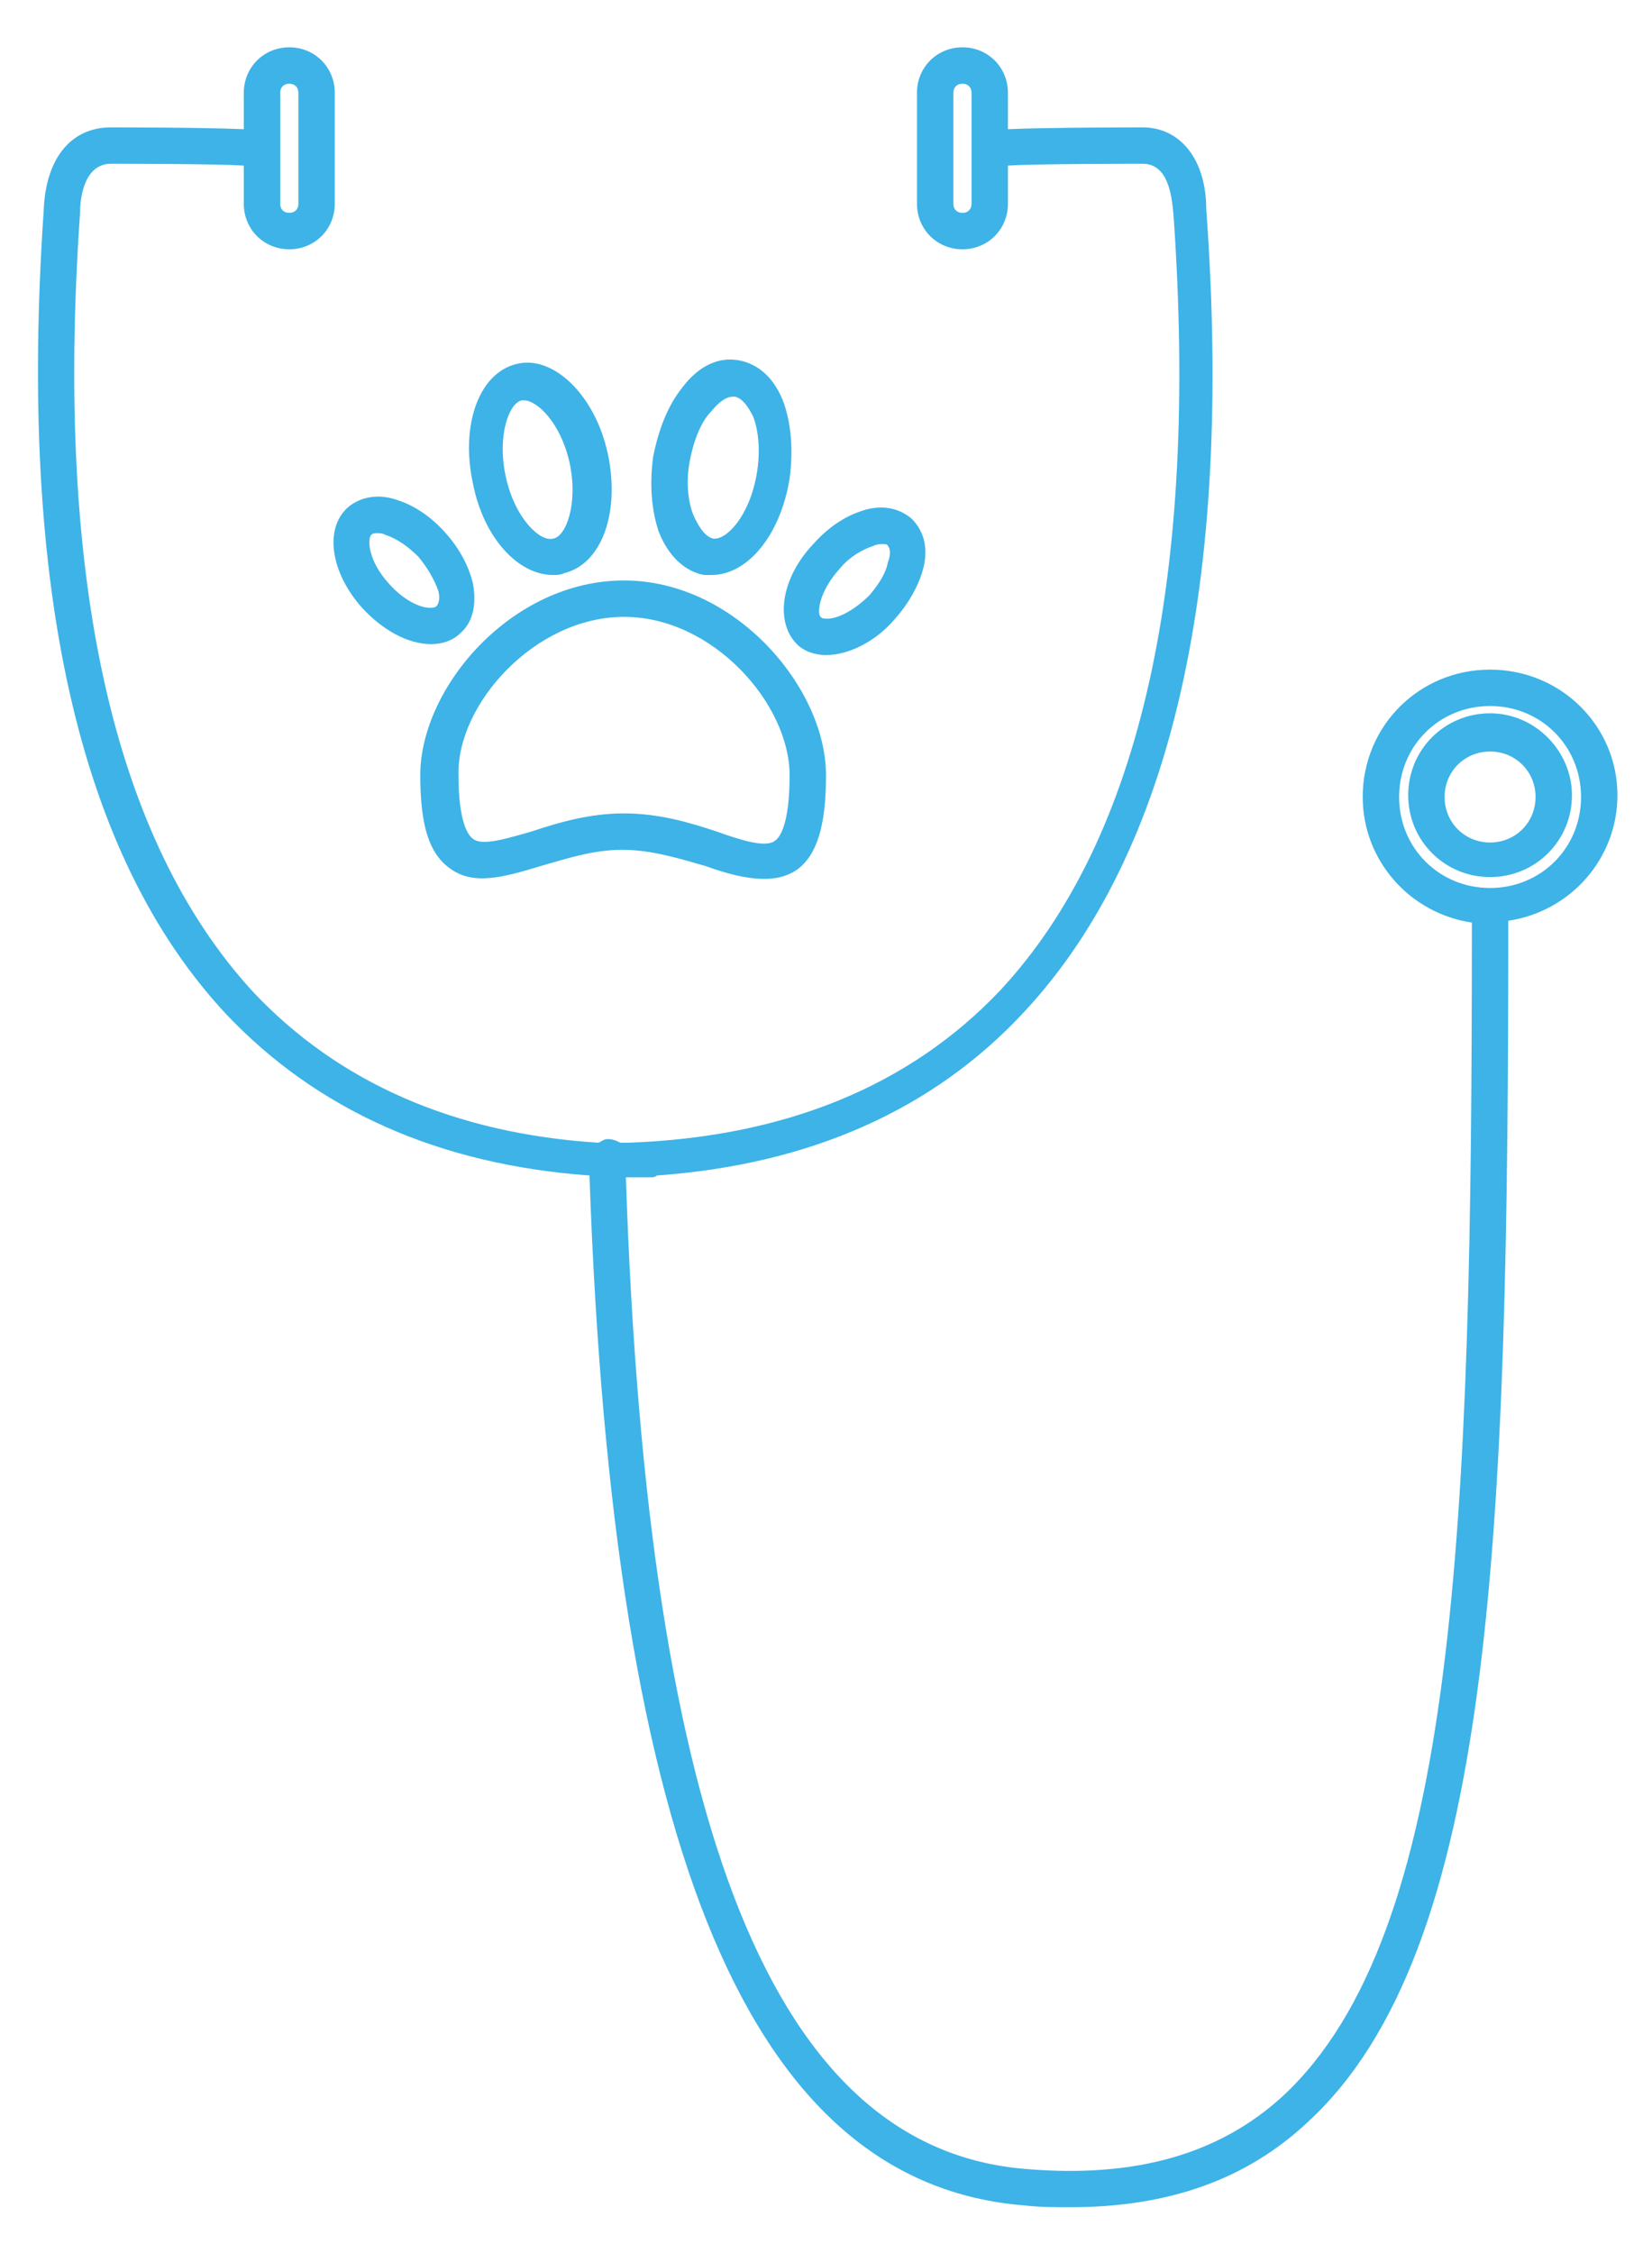 <?xml version="1.0" encoding="UTF-8"?> <!-- Generator: Adobe Illustrator 23.0.0, SVG Export Plug-In . SVG Version: 6.00 Build 0) --> <svg xmlns="http://www.w3.org/2000/svg" xmlns:xlink="http://www.w3.org/1999/xlink" id="Layer_1" x="0px" y="0px" viewBox="0 0 90.8 123.8" style="enable-background:new 0 0 90.8 123.8;" xml:space="preserve"> <style type="text/css"> .st0{fill:#3DB3E7;} </style> <g> <path class="st0" d="M81.9,36.8c-3.9,0-7,3.1-7,7c0,3.5,2.6,6.4,6,6.9c0,33.2-0.8,55.6-10.4,64.5c-3.5,3.2-8.1,4.5-14.1,4 c-13.8-1.1-20.8-18.4-22-54.5c0.4,0,0.9,0,1.3,0c0.2,0,0.3,0,0.4-0.1c8.4-0.6,15.2-3.6,20.2-9c8.1-8.7,11.5-23.5,10-44.1 C66.3,8.8,64.9,7,62.8,7c0,0-5.2,0-7.4,0.1v-2c0-1.4-1.1-2.5-2.5-2.5s-2.5,1.1-2.5,2.5v6.1c0,1.4,1.1,2.5,2.5,2.5s2.5-1.1,2.5-2.5 V9.1C57,9,62.3,9,62.8,9c1.4,0,1.6,1.7,1.7,2.8c1.4,20-1.8,34.3-9.5,42.6c-5,5.3-11.9,8.1-20.5,8.4c-0.1,0-0.3,0-0.4,0 c-0.2-0.1-0.4-0.2-0.7-0.2c-0.2,0-0.3,0.1-0.5,0.2c-7.9-0.5-14.3-3.3-19-8.3C6.2,46.1,3,31.8,4.4,11.7c0-1,0.3-2.7,1.7-2.7 c0.5,0,5.7,0,7.3,0.1v2.1c0,1.4,1.1,2.5,2.5,2.5s2.5-1.1,2.5-2.5V5.1c0-1.4-1.1-2.5-2.5-2.5s-2.5,1.1-2.5,2.5v2C11.2,7,6.1,7,6.1,7 c-2.2,0-3.6,1.7-3.7,4.6C1,32.2,4.3,47,12.4,55.7c5,5.3,11.7,8.3,20,8.9c1.3,37.4,8.9,55.4,23.9,56.6c0.9,0.1,1.7,0.1,2.5,0.1 c5.4,0,9.7-1.5,13.1-4.7c10.2-9.4,11-32.2,11-66c3.4-0.5,6-3.4,6-6.9C88.9,39.9,85.8,36.8,81.9,36.8z M53.4,11.2 c0,0.3-0.2,0.5-0.5,0.5s-0.5-0.2-0.5-0.5V5.1c0-0.3,0.2-0.5,0.5-0.5s0.5,0.2,0.5,0.5V11.2z M15.4,5.1c0-0.3,0.2-0.5,0.5-0.5 c0.3,0,0.5,0.2,0.5,0.5v6.1c0,0.3-0.2,0.5-0.5,0.5c-0.3,0-0.5-0.2-0.5-0.5V5.1z M81.9,48.8c-2.8,0-5-2.2-5-5s2.2-5,5-5s5,2.2,5,5 S84.7,48.8,81.9,48.8z"></path> <path class="st0" d="M81.9,39.2c-2.5,0-4.5,2-4.5,4.5c0,2.5,2,4.5,4.5,4.5s4.5-2,4.5-4.5C86.4,41.3,84.4,39.2,81.9,39.2z M81.9,46.3c-1.4,0-2.5-1.1-2.5-2.5s1.1-2.5,2.5-2.5s2.5,1.1,2.5,2.5S83.3,46.3,81.9,46.3z"></path> <path class="st0" d="M23.1,42.6c0,2.8,0.5,4.3,1.6,5.1c1.3,1,3,0.5,5-0.1c1.4-0.4,2.9-0.9,4.5-0.9c1.6,0,3.2,0.5,4.6,0.9 c1.1,0.4,2.2,0.7,3.2,0.7c0.6,0,1.2-0.1,1.8-0.5c1.1-0.8,1.6-2.4,1.6-5.2c0-4.8-5-10.7-11.1-10.7C28.1,31.9,23.1,37.8,23.1,42.6z M34.3,33.9c4.9,0,9.1,4.8,9.1,8.7c0,2.6-0.5,3.4-0.8,3.6c-0.5,0.4-1.8,0-3.2-0.5c-1.5-0.5-3.2-1-5.1-1c-1.9,0-3.6,0.5-5.1,1 c-1.4,0.4-2.7,0.8-3.2,0.4c-0.3-0.2-0.8-1-0.8-3.5C25.1,38.7,29.4,33.9,34.3,33.9z"></path> <path class="st0" d="M19.9,33.4c1.1,1.2,2.5,2,3.8,2c0.6,0,1.2-0.2,1.6-0.6c0.7-0.6,0.9-1.6,0.7-2.7c-0.2-0.9-0.7-1.9-1.5-2.8 c-0.8-0.9-1.7-1.5-2.6-1.8c-1.1-0.4-2.1-0.2-2.8,0.4C17.8,29.1,18.2,31.5,19.9,33.4z M20.4,29.4L20.4,29.4c0.1-0.1,0.2-0.1,0.3-0.1 c0.2,0,0.3,0,0.5,0.1c0.6,0.2,1.2,0.6,1.8,1.2c0.5,0.6,0.9,1.3,1.1,1.9c0.1,0.4,0,0.7-0.1,0.8c-0.1,0.1-0.2,0.1-0.4,0.1 c-0.5,0-1.4-0.4-2.2-1.3C20.2,30.8,20.2,29.6,20.4,29.4z"></path> <path class="st0" d="M43.8,35.4c0.4,0.4,1,0.6,1.6,0.6c1.2,0,2.7-0.7,3.8-2c0.8-0.9,1.4-2,1.6-3c0.2-1.1-0.1-1.9-0.7-2.5 c-0.7-0.6-1.7-0.8-2.8-0.4v0c-0.9,0.3-1.8,0.9-2.6,1.8C42.9,31.8,42.6,34.2,43.8,35.4z M46.2,31.2c0.5-0.6,1.2-1,1.8-1.2 c0.2-0.1,0.4-0.1,0.5-0.1c0.1,0,0.3,0,0.3,0.1c0.1,0.1,0.2,0.4,0,0.9c-0.1,0.6-0.5,1.2-1,1.8C46.9,33.6,46,34,45.5,34 c-0.2,0-0.3,0-0.4-0.1C44.9,33.7,45,32.5,46.2,31.2z"></path> <path class="st0" d="M38.7,31.6c0.1,0,0.3,0,0.4,0c2,0,3.8-2.2,4.3-5.3c0.2-1.5,0.1-2.9-0.3-4.1c-0.5-1.4-1.4-2.2-2.5-2.4 c-1.1-0.2-2.2,0.3-3.1,1.5c-0.8,1-1.3,2.3-1.6,3.8c-0.2,1.5-0.1,2.9,0.3,4.1C36.7,30.5,37.6,31.4,38.7,31.6z M37.9,25.4 c0.2-1.1,0.6-2.2,1.2-2.8c0.4-0.5,0.8-0.8,1.2-0.8c0,0,0.1,0,0.1,0c0.4,0.1,0.7,0.5,1,1.1c0.3,0.8,0.4,1.9,0.2,3.1 c-0.4,2.4-1.7,3.7-2.4,3.6c-0.4-0.1-0.7-0.5-1-1.1C37.8,27.7,37.7,26.5,37.9,25.4z"></path> <path class="st0" d="M30.4,31.6c0.2,0,0.4,0,0.6-0.1c2.1-0.5,3.1-3.4,2.4-6.6v0c-0.7-3.2-3-5.4-5-4.9c-2.1,0.5-3.1,3.4-2.4,6.6 C26.6,29.6,28.5,31.6,30.4,31.6z M28.7,22c0,0,0.1,0,0.1,0c0.7,0,2,1.2,2.5,3.4c0.5,2.3-0.2,4.1-0.9,4.2c-0.7,0.2-2.1-1.1-2.6-3.4 S28,22.1,28.7,22z"></path> </g> </svg> 